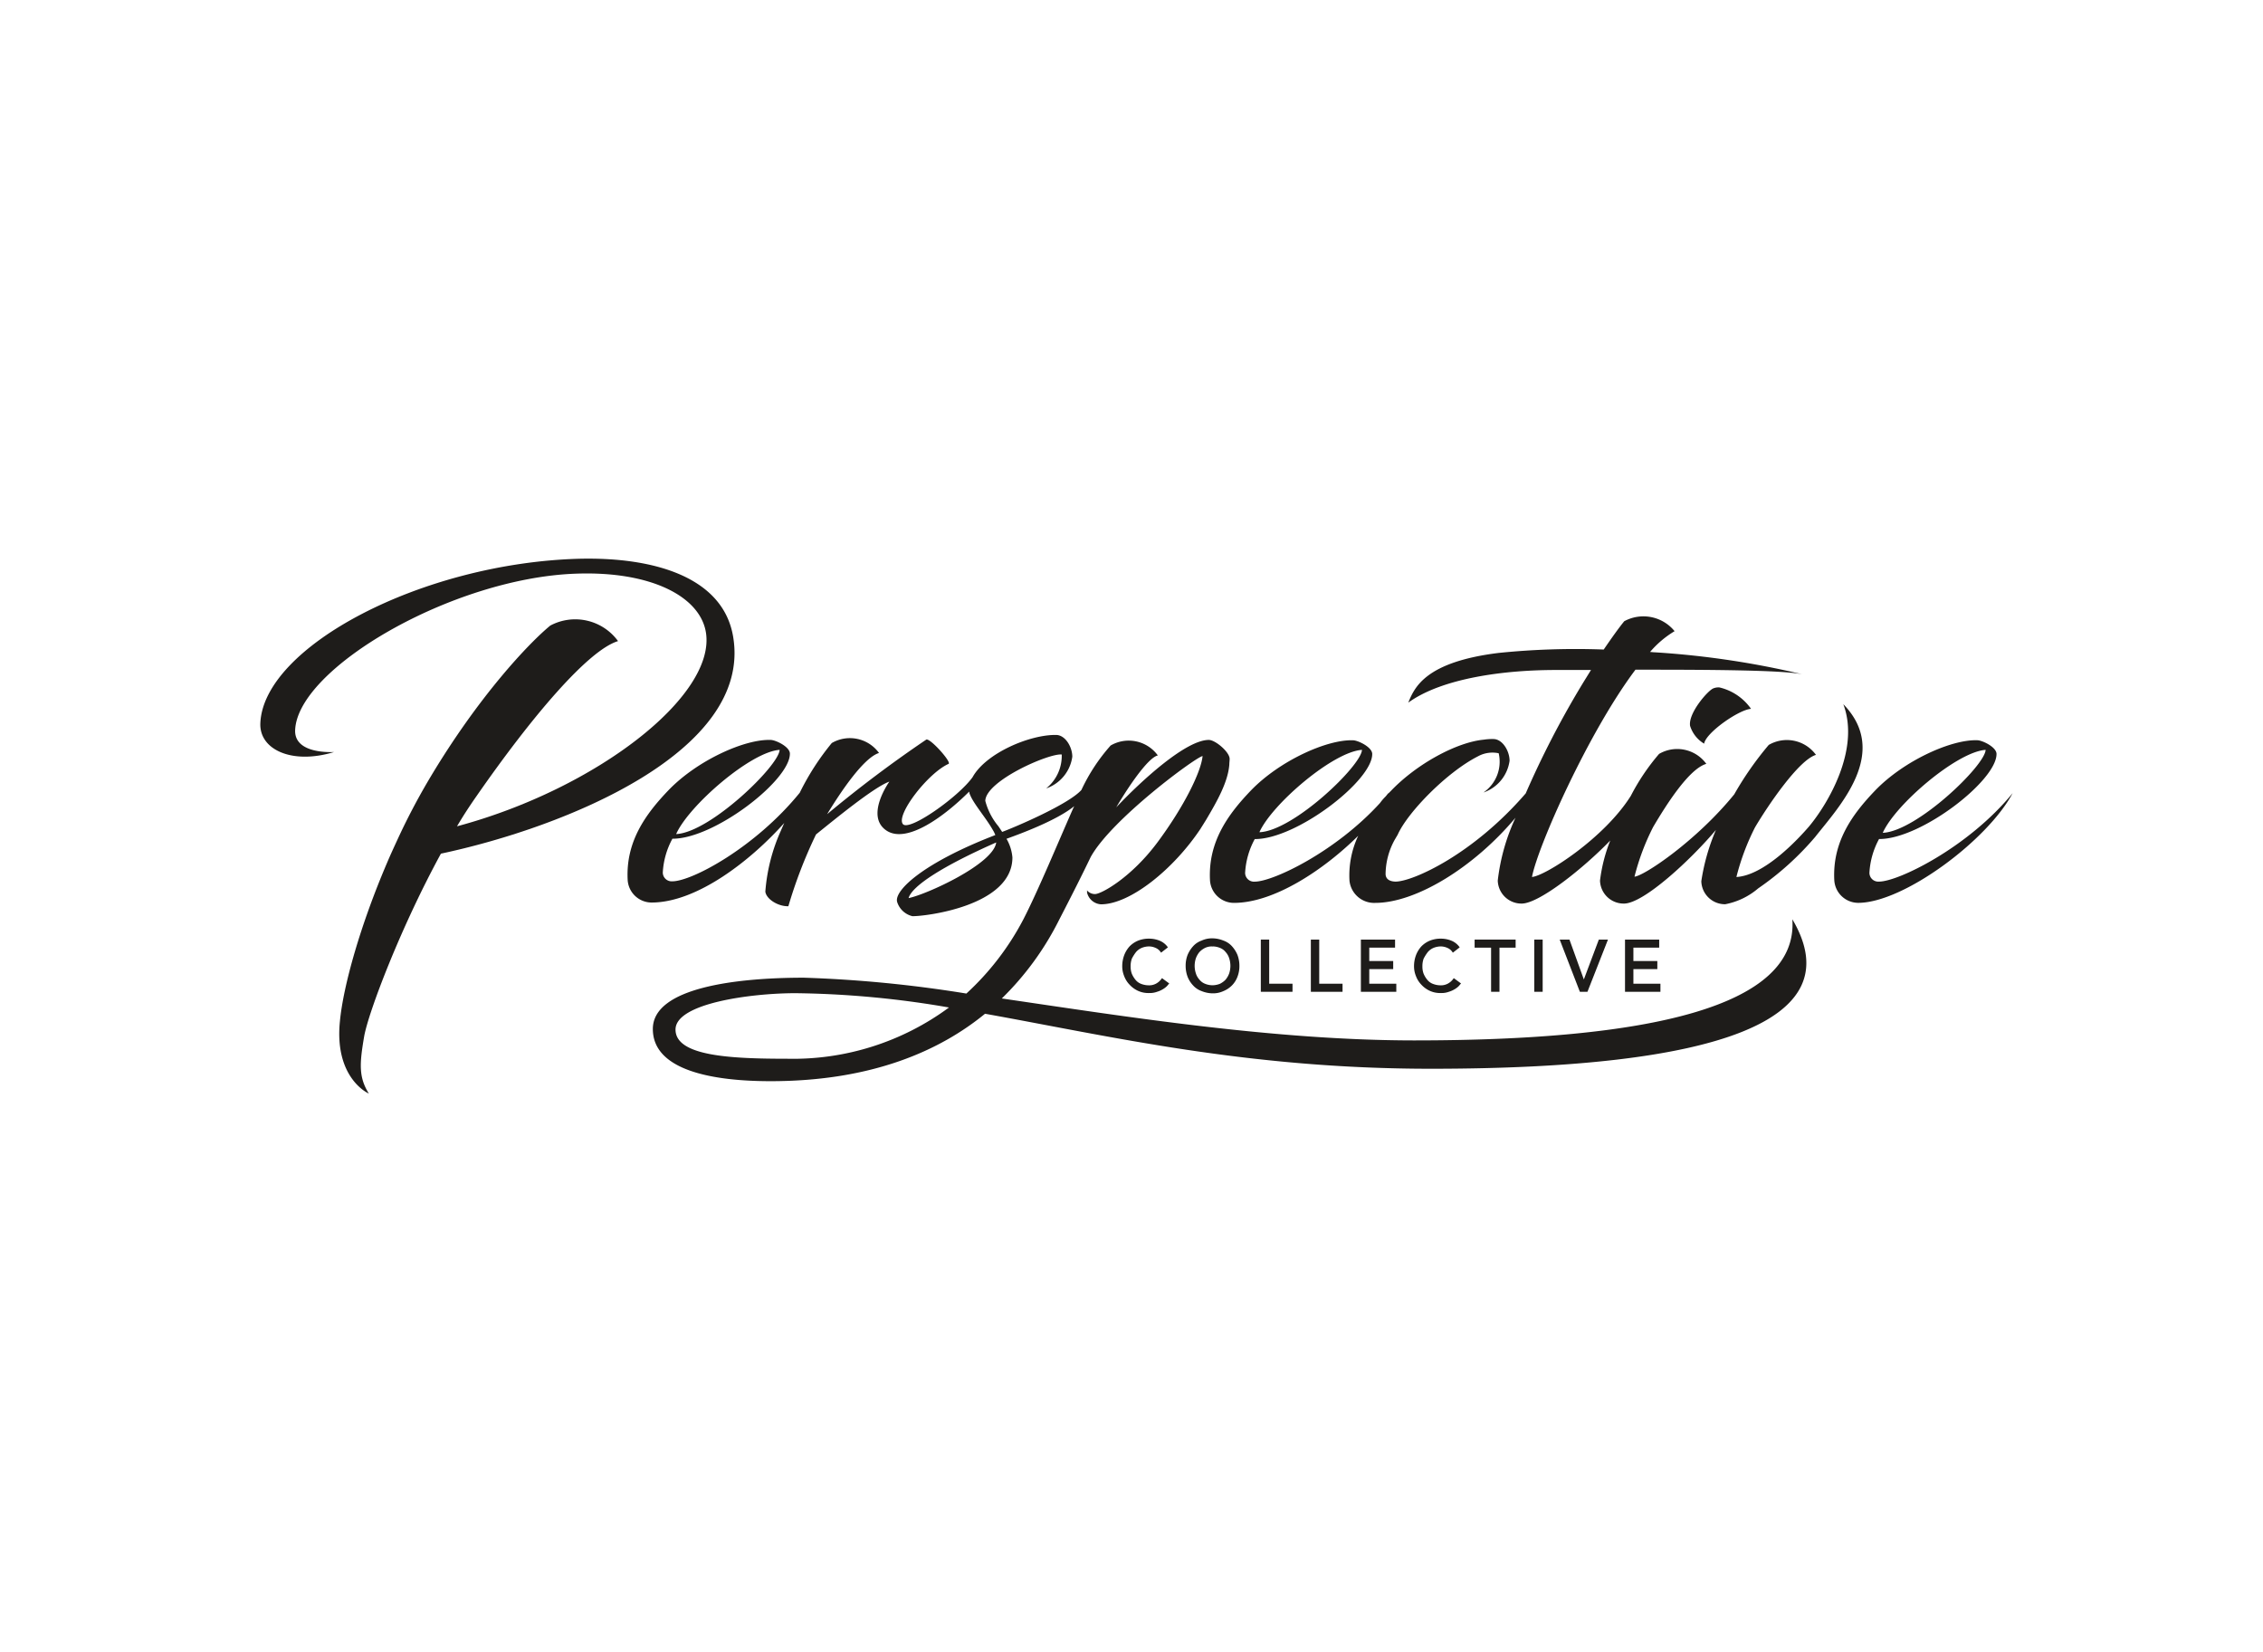 <svg xmlns="http://www.w3.org/2000/svg" xmlns:xlink="http://www.w3.org/1999/xlink" width="226" height="165" viewBox="0 0 226 165">
  <rect x="0" y="0" width="226" height="165" fill="#808080" stroke="none"/>
  <defs>
    <clipPath id="clip-path">
      <rect id="Rectangle_1" data-name="Rectangle 1" width="175" height="115" fill="#ff6c6c"/>
    </clipPath>
    <clipPath id="clip-SPONSOR_LEVEL_Logo">
      <rect width="226" height="165"/>
    </clipPath>
  </defs>
  <g id="SPONSOR_LEVEL_Logo" clip-path="url(#clip-SPONSOR_LEVEL_Logo)">
    <rect width="226" height="165" fill="#fff"/>
    <g id="Component_1_2" data-name="Component 1 – 2" transform="translate(26 25)">
      <g id="Mask_Group_1" data-name="Mask Group 1" clip-path="url(#clip-path)">
        <g id="Build" transform="translate(-7.601 22.143)">
          <g id="Group_1" data-name="Group 1">
            <path id="Path_1" data-name="Path 1" d="M25.634,38.109c12.538-2.669,31-10.21,29.2-21.568-.931-5.989-7.789-8.069-15.393-7.883C23.679,9.093,7.883,17.472,7.6,25.106c-.093,2.638,3.2,4.127,7.355,2.855-1.738.062-3.941-.341-3.879-2.172.217-6.176,15.7-15.206,28.023-15.641,7.479-.279,12.413,2.265,13,5.865,1.024,6.331-10.955,15.641-24.858,19.365h0c.621-1.055,1.272-2.048,1.924-2.979C34.7,24.423,40.344,17.782,43.323,16.882a5.288,5.288,0,0,0-6.765-1.552c-2.048,1.676-7.169,7.014-12.165,15.455a65.708,65.708,0,0,0-3.072,5.865c-.372.807-.745,1.614-1.086,2.421-2.638,6.176-4.345,12.2-4.686,15.765-.528,5.121,2.2,6.92,2.886,7.231-1.024-1.645-.931-2.979-.466-5.71C18.4,53.936,21.6,45.5,25.634,38.109Z" fill="#1e1c1a"/>
            <path id="Path_2" data-name="Path 2" d="M152.716,21.6c-.528.186-2.545,2.483-2.328,3.755a3.168,3.168,0,0,0,1.4,1.769c.186-1.117,3.507-3.414,4.686-3.476a5.347,5.347,0,0,0-3.165-2.141A1.361,1.361,0,0,0,152.716,21.6Z" fill="#1e1c1a"/>
            <path id="Path_3" data-name="Path 3" d="M165.688,23.182c1.707,4.531-1.552,9.962-3.414,12.2-1.117,1.3-4.469,4.9-7.262,5.058a23.42,23.42,0,0,1,1.862-4.965c1.3-2.2,4.376-6.734,6.083-7.231a3.593,3.593,0,0,0-4.717-.993,32.526,32.526,0,0,0-3.445,4.934c-3.755,4.624-8.969,8.131-9.962,8.224A23.42,23.42,0,0,1,146.7,35.44c1.3-2.2,3.569-5.8,5.307-6.3a3.593,3.593,0,0,0-4.717-.993,21.59,21.59,0,0,0-2.824,4.19c-2.669,4.252-8.565,8.007-9.869,8.1.559-3.01,5.617-14.431,10.334-20.7h.714c6.486,0,14.058.031,15.982.466A86.952,86.952,0,0,0,146.851,18c-.155,0-.31-.031-.465-.031a9.917,9.917,0,0,1,2.452-2.079,4.011,4.011,0,0,0-5.027-.993c-.559.683-1.241,1.645-2.048,2.824H141.7a75.9,75.9,0,0,0-10.427.341c-7.324.9-8.41,3.445-9.031,4.965,3.383-2.452,9.651-3.29,15.02-3.259h3.227c-.341.559-.714,1.148-1.086,1.769a91.961,91.961,0,0,0-5.431,10.551C128.665,38.233,122.707,40.871,121,40.9c-.465,0-1.024-.155-1.024-.776a7.227,7.227,0,0,1,.9-3.383l.31-.528c.993-2.234,4.9-6.238,8.007-7.82a3,3,0,0,1,2.079-.31A3.731,3.731,0,0,1,129.751,32a3.908,3.908,0,0,0,2.607-3.165c0-.962-.683-2.141-1.583-2.172a5.507,5.507,0,0,0-.993.062c-2.669.248-6.672,2.39-9.279,5.121l-.279.279c.031-.031.031-.062.062-.093-.124.124-.217.279-.341.4a5.064,5.064,0,0,0-.528.621c-4.438,4.872-10.676,7.851-12.507,7.851a.885.885,0,0,1-.962-.869,7.944,7.944,0,0,1,.962-3.383c4.158.031,11.762-5.834,11.731-8.5,0-.683-1.428-1.365-1.924-1.365-2.607-.093-7.324,2.048-10.179,5-2.359,2.452-4.283,5.183-4.1,8.938a2.4,2.4,0,0,0,2.39,2.3c4.034,0,9-3.321,12.413-6.7a9.28,9.28,0,0,0-.869,4.5,2.475,2.475,0,0,0,2.576,2.2c4.034,0,9.807-3.507,14-8.5,0-.031.031-.062.031-.093,0,.031-.031.062-.031.093a20.361,20.361,0,0,0-1.769,6.269,2.363,2.363,0,0,0,2.39,2.3c1.738,0,6.145-3.507,8.845-6.3a16.1,16.1,0,0,0-1.024,4,2.363,2.363,0,0,0,2.39,2.3c1.986,0,6.734-4.438,9.186-7.355a20.783,20.783,0,0,0-1.459,5.121,2.363,2.363,0,0,0,2.39,2.3,7.114,7.114,0,0,0,3.29-1.583,29.138,29.138,0,0,0,5.679-5.121C165.254,33.423,170.405,28.023,165.688,23.182Zm-48.071,4.562c-.062,1.583-6.858,8.1-10.241,8.224C108.617,33.175,114.731,27.93,117.617,27.744Zm35.844,6.92a3.637,3.637,0,0,0-.155.341,3.638,3.638,0,0,1,.155-.341Z" fill="#1e1c1a"/>
            <path id="Path_4" data-name="Path 4" d="M122.862,56.76c-13.9,0-28.737-2.359-41.213-4.19a29.188,29.188,0,0,0,5.741-7.883c1.365-2.638,2.328-4.562,3.134-6.238C92.6,34.664,101.076,28.427,101.7,28.365c-.155,1.583-1.831,5-4.469,8.565s-5.648,5.214-6.269,5.214a1.034,1.034,0,0,1-.807-.372c0,.062.031.124.031.186h0a.337.337,0,0,1-.031-.155.859.859,0,0,0,.031.279,1.524,1.524,0,0,0,1.365,1.086c2.917,0,7.262-3.507,9.962-7.572.031-.062.062-.093.093-.155.124-.186.248-.4.372-.59.031-.062.062-.093.093-.155,1.086-1.831,2.172-3.755,2.3-5.493,0-.186.031-.372.031-.559,0-.683-1.428-1.893-2.079-1.893-2.234,0-6.548,3.879-9.248,6.734,1.676-2.824,3.352-5.027,4.158-5.183a3.593,3.593,0,0,0-4.717-.993,18.3,18.3,0,0,0-2.917,4.438c-1.3,1.459-6.734,3.755-7.914,4.19l-.372-.559A6.512,6.512,0,0,1,80,32.833c.062-2.017,6.393-4.779,7.634-4.624a4.17,4.17,0,0,1-1.552,3.383,3.908,3.908,0,0,0,2.607-3.165c0-.962-.683-2.141-1.583-2.172-2.607-.062-7.045,1.8-8.379,4.221h0c-1.4,1.955-6.3,5.431-6.952,4.686-.745-.9,2.514-5.121,4.562-6.021.31-.186-1.862-2.607-2.234-2.421a123.127,123.127,0,0,0-9.9,7.448c1.4-2.3,3.662-5.648,5.183-6.114a3.593,3.593,0,0,0-4.717-.993,25.464,25.464,0,0,0-3.2,4.965c-4.438,5.462-10.769,8.845-12.724,8.845A.885.885,0,0,1,47.792,40a7.944,7.944,0,0,1,.962-3.383c4.158.031,11.762-5.834,11.731-8.5,0-.683-1.428-1.365-1.924-1.365-2.607-.093-7.324,2.048-10.179,5-2.359,2.452-4.283,5.183-4.1,8.938a2.4,2.4,0,0,0,2.39,2.3c4.531,0,9.9-4.19,13.251-7.945-.124.279-.248.559-.341.776A18.142,18.142,0,0,0,58.033,41.9c.093.745,1.272,1.49,2.3,1.459a46.919,46.919,0,0,1,2.762-7.169c1.893-1.521,5.772-4.717,7.324-5.276,0,0-2.514,3.507-.217,4.934,2.048,1.241,5.741-1.49,8.193-3.941a.809.809,0,0,0,.093.341c.341.869,1.583,2.3,2.234,3.445a3.117,3.117,0,0,1,.279.559c-7.169,2.762-10.117,5.524-9.807,6.672a2.116,2.116,0,0,0,1.521,1.428c1.21.031,9.993-.993,9.993-5.865a4.438,4.438,0,0,0-.59-1.862c1.459-.528,5-1.831,6.765-3.259l-.093.186c-1.365,3.072-3.538,8.317-5,11.141a27.024,27.024,0,0,1-5.679,7.386,126.11,126.11,0,0,0-16.231-1.583c-6.765,0-15.082.993-15.082,5.121s5.927,5.214,11.762,5.214c10.21,0,16.975-3.1,21.413-6.734,12.475,2.234,26.13,5.493,44.533,5.493,28.427,0,42.113-4.748,36.092-14.927C161.219,53.44,146.137,56.76,122.862,56.76ZM59.46,27.744C59.4,29.327,52.509,36,49.126,36.154,50.367,33.33,56.574,27.93,59.46,27.744Zm12.879,14.8c.341-1.21,3.414-3.2,8.751-5.555C80.811,39.164,74.077,42.206,72.339,42.547ZM60.205,58.591c-5.741,0-11.141-.279-11.141-2.917s7.6-3.631,11.979-3.631a95.2,95.2,0,0,1,15.331,1.428A26.233,26.233,0,0,1,60.205,58.591Z" fill="#1e1c1a"/>
            <path id="Path_5" data-name="Path 5" d="M169.257,40.9a.885.885,0,0,1-.962-.869,7.944,7.944,0,0,1,.962-3.383c4.159.031,11.762-5.834,11.731-8.5,0-.683-1.428-1.365-1.924-1.365-2.607-.093-7.324,2.048-10.179,5-2.359,2.452-4.283,5.183-4.1,8.938a2.4,2.4,0,0,0,2.39,2.3c4.531,0,12.91-6.238,15.424-10.955C178.163,37.489,171.181,40.9,169.257,40.9ZM179.9,27.744c-.062,1.583-6.889,8.131-10.272,8.286C170.871,33.206,177.046,27.93,179.9,27.744Z" fill="#1e1c1a"/>
            <path id="Path_6" data-name="Path 6" d="M94.994,47.885a1.621,1.621,0,0,1,.59-.434,2.033,2.033,0,0,1,.776-.155,1.691,1.691,0,0,1,.683.155,1.212,1.212,0,0,1,.528.434l.559-.434a1.793,1.793,0,0,0-.776-.59,2.688,2.688,0,0,0-.993-.186,2.784,2.784,0,0,0-1.055.186,2.48,2.48,0,0,0-.838.559,2.716,2.716,0,0,0-.528.869,3.07,3.07,0,0,0-.186,1.086,2.491,2.491,0,0,0,.186.931,2.392,2.392,0,0,0,.528.838,2.583,2.583,0,0,0,.807.59,2.428,2.428,0,0,0,1.086.217,2.038,2.038,0,0,0,.776-.124,2.328,2.328,0,0,0,.559-.248,1.935,1.935,0,0,0,.372-.279c.093-.093.155-.186.186-.217l-.59-.434a1.7,1.7,0,0,1-.559.5,1.512,1.512,0,0,1-.776.186,2.2,2.2,0,0,1-.807-.155,1.4,1.4,0,0,1-.59-.434,2.537,2.537,0,0,1-.372-.621,2.086,2.086,0,0,1-.124-.745,2.314,2.314,0,0,1,.124-.807A4.353,4.353,0,0,1,94.994,47.885Z" fill="#1e1c1a" stroke="#1e1c1a" stroke-miterlimit="10" stroke-width="0.155"/>
            <path id="Path_7" data-name="Path 7" d="M100.8,47.419a2.943,2.943,0,0,0-.528.838,2.9,2.9,0,0,0-.186,1.055,3.022,3.022,0,0,0,.186,1.055,2.568,2.568,0,0,0,.528.838,2,2,0,0,0,.838.559,2.908,2.908,0,0,0,1.055.217,2.382,2.382,0,0,0,1.055-.217,2.48,2.48,0,0,0,.838-.559,2.392,2.392,0,0,0,.528-.838,2.9,2.9,0,0,0,.186-1.055,3.022,3.022,0,0,0-.186-1.055,2.943,2.943,0,0,0-.528-.838,2,2,0,0,0-.838-.559,2.908,2.908,0,0,0-1.055-.217,2.382,2.382,0,0,0-1.055.217A2,2,0,0,0,100.8,47.419Zm1.893-.124a2.033,2.033,0,0,1,.776.155,1.4,1.4,0,0,1,.59.434,1.7,1.7,0,0,1,.372.652,2.486,2.486,0,0,1,0,1.552,2.232,2.232,0,0,1-.372.652,2.076,2.076,0,0,1-.59.434,2.161,2.161,0,0,1-.776.155,2.033,2.033,0,0,1-.776-.155,1.4,1.4,0,0,1-.59-.434,1.7,1.7,0,0,1-.372-.652,2.486,2.486,0,0,1,0-1.552,2.232,2.232,0,0,1,.372-.652,2.076,2.076,0,0,1,.59-.434A1.582,1.582,0,0,1,102.69,47.3Z" fill="#1e1c1a" stroke="#1e1c1a" stroke-miterlimit="10" stroke-width="0.155"/>
            <path id="Path_8" data-name="Path 8" d="M107.593,46.768v5.058h3.01v-.652h-2.328V46.768Z" fill="#1e1c1a" stroke="#1e1c1a" stroke-miterlimit="10" stroke-width="0.155"/>
            <path id="Path_9" data-name="Path 9" d="M112.59,46.768v5.058h3.01v-.652h-2.328V46.768Z" fill="#1e1c1a" stroke="#1e1c1a" stroke-miterlimit="10" stroke-width="0.155"/>
            <path id="Path_10" data-name="Path 10" d="M120.845,47.419v-.652h-3.259v5.058h3.383v-.652h-2.7V49.561h2.39v-.652h-2.39v-1.49Z" fill="#1e1c1a" stroke="#1e1c1a" stroke-miterlimit="10" stroke-width="0.155"/>
            <path id="Path_11" data-name="Path 11" d="M124.134,47.885a1.621,1.621,0,0,1,.59-.434,2.033,2.033,0,0,1,.776-.155,1.691,1.691,0,0,1,.683.155,1.212,1.212,0,0,1,.528.434l.559-.434a1.793,1.793,0,0,0-.776-.59,2.688,2.688,0,0,0-.993-.186,2.784,2.784,0,0,0-1.055.186,2.48,2.48,0,0,0-.838.559,2.716,2.716,0,0,0-.528.869,3.07,3.07,0,0,0-.186,1.086,2.491,2.491,0,0,0,.186.931,2.392,2.392,0,0,0,.528.838,2.583,2.583,0,0,0,.807.59,2.428,2.428,0,0,0,1.086.217,2.038,2.038,0,0,0,.776-.124,2.328,2.328,0,0,0,.559-.248,1.935,1.935,0,0,0,.372-.279c.093-.093.155-.186.186-.217l-.59-.434a1.7,1.7,0,0,1-.559.5,1.512,1.512,0,0,1-.776.186,2.2,2.2,0,0,1-.807-.155,1.4,1.4,0,0,1-.59-.434,2.537,2.537,0,0,1-.372-.621,2.086,2.086,0,0,1-.124-.745,2.314,2.314,0,0,1,.124-.807A4.353,4.353,0,0,1,124.134,47.885Z" fill="#1e1c1a" stroke="#1e1c1a" stroke-miterlimit="10" stroke-width="0.155"/>
            <path id="Path_12" data-name="Path 12" d="M131.272,51.826V47.419h1.614v-.652h-3.941v.652h1.645v4.407Z" fill="#1e1c1a" stroke="#1e1c1a" stroke-miterlimit="10" stroke-width="0.155"/>
            <rect id="Rectangle_2" data-name="Rectangle 2" width="0.683" height="5.058" transform="translate(134.903 46.768)" fill="#1e1c1a" stroke="#1e1c1a" stroke-miterlimit="10" stroke-width="0.155"/>
            <path id="Path_13" data-name="Path 13" d="M142.071,46.768h-.745l-1.552,4.127h0l-1.49-4.127h-.807l1.955,5.058h.652Z" fill="#1e1c1a" stroke="#1e1c1a" stroke-miterlimit="10" stroke-width="0.155"/>
            <path id="Path_14" data-name="Path 14" d="M147.223,47.419v-.652h-3.259v5.058h3.383v-.652h-2.7V49.561h2.39v-.652h-2.39v-1.49Z" fill="#1e1c1a" stroke="#1e1c1a" stroke-miterlimit="10" stroke-width="0.155"/>
          </g>
        </g>
      </g>
    </g>
  </g>
</svg>
